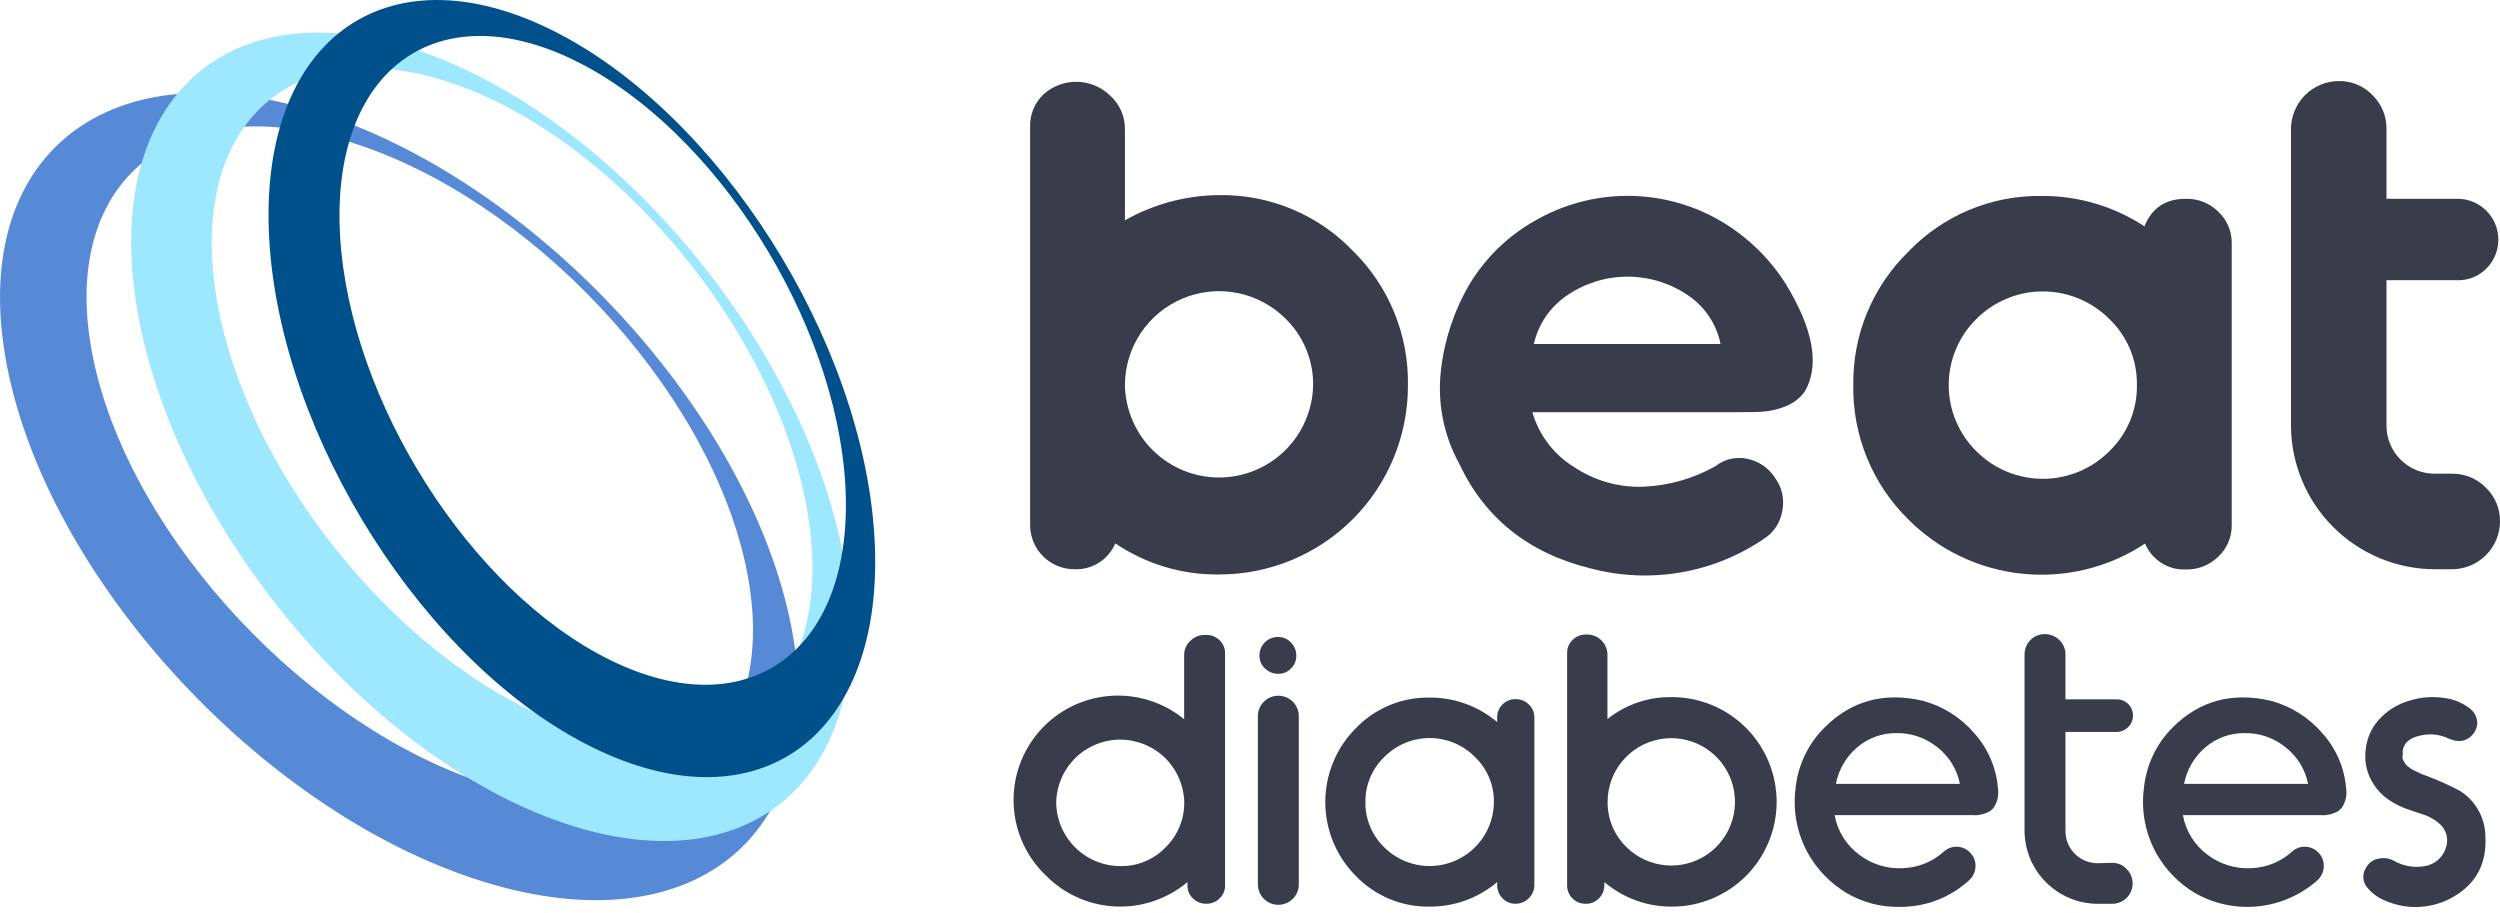 <svg width="189" height="69" viewBox="0 0 189 69" fill="none" xmlns="http://www.w3.org/2000/svg">
<path d="M92.156 14.75C94.04 14.72 95.91 15.077 97.649 15.8C99.389 16.523 100.961 17.596 102.267 18.953C103.619 20.279 104.687 21.867 105.404 23.619C106.122 25.372 106.474 27.253 106.44 29.146C106.444 31.023 106.077 32.882 105.36 34.617C104.644 36.352 103.592 37.928 102.265 39.255C100.938 40.582 99.362 41.634 97.627 42.35C95.892 43.067 94.033 43.433 92.156 43.429C89.364 43.465 86.628 42.643 84.316 41.077C84.063 41.678 83.633 42.188 83.083 42.538C82.533 42.888 81.889 43.061 81.237 43.035C80.795 43.037 80.357 42.952 79.948 42.784C79.54 42.616 79.168 42.369 78.856 42.056C78.543 41.744 78.296 41.372 78.128 40.963C77.96 40.555 77.875 40.117 77.877 39.675V9.605C77.86 9.145 77.941 8.687 78.114 8.261C78.288 7.835 78.55 7.452 78.884 7.135C79.584 6.504 80.498 6.164 81.44 6.185C82.382 6.206 83.281 6.586 83.951 7.248C84.299 7.568 84.577 7.957 84.765 8.391C84.954 8.825 85.049 9.293 85.045 9.766V16.656C87.215 15.426 89.662 14.77 92.156 14.75ZM99.272 29.146C99.286 28.203 99.106 27.266 98.745 26.394C98.384 25.522 97.848 24.733 97.171 24.076C96.172 23.085 94.903 22.413 93.522 22.144C92.142 21.875 90.713 22.021 89.415 22.563C88.118 23.106 87.01 24.021 86.232 25.192C85.454 26.364 85.041 27.74 85.045 29.146C85.088 31.005 85.856 32.772 87.185 34.072C88.515 35.371 90.3 36.098 92.158 36.098C94.017 36.098 95.802 35.371 97.131 34.072C98.461 32.772 99.229 31.005 99.272 29.146Z" fill="#383C4B"/>
<path d="M131.307 31.161H115.848C116.34 32.882 117.458 34.357 118.982 35.296C120.519 36.329 122.341 36.855 124.192 36.799C126.117 36.724 127.996 36.194 129.676 35.251C130.014 34.981 130.409 34.791 130.83 34.694C131.252 34.597 131.69 34.596 132.112 34.69C132.541 34.78 132.947 34.955 133.308 35.205C133.668 35.455 133.974 35.775 134.209 36.145C134.464 36.497 134.643 36.897 134.735 37.322C134.827 37.746 134.829 38.185 134.743 38.611C134.677 39.028 134.526 39.427 134.3 39.783C134.074 40.139 133.777 40.445 133.427 40.682C131.53 41.99 129.371 42.873 127.101 43.269C124.83 43.666 122.5 43.566 120.272 42.978C115.566 41.826 112.243 39.176 110.304 35.029C109.135 32.892 108.656 30.446 108.932 28.026C109.184 25.724 109.919 23.5 111.089 21.501C112.294 19.493 114.001 17.833 116.043 16.686C118.138 15.474 120.511 14.827 122.931 14.807C125.351 14.787 127.735 15.396 129.849 16.573C131.944 17.751 133.715 19.43 135.002 21.46C137.092 24.895 137.577 27.602 136.457 29.579C136.082 30.104 135.558 30.504 134.953 30.729C134.461 30.93 133.942 31.057 133.412 31.105C133.014 31.154 132.307 31.161 131.307 31.161ZM115.96 26.008H130.074C129.773 24.515 128.899 23.199 127.639 22.343C126.288 21.413 124.686 20.915 123.046 20.915C121.405 20.915 119.804 21.413 118.452 22.343C117.186 23.203 116.294 24.514 115.96 26.008Z" fill="#383C4B"/>
<path d="M165.245 15.029C165.701 15.018 166.154 15.099 166.578 15.267C167.002 15.436 167.387 15.688 167.71 16.01C168.038 16.317 168.296 16.689 168.47 17.103C168.644 17.517 168.728 17.963 168.718 18.411V39.693C168.725 40.139 168.64 40.581 168.466 40.991C168.293 41.402 168.035 41.771 167.71 42.076C167.385 42.395 167 42.647 166.576 42.814C166.153 42.982 165.7 43.063 165.245 43.054C164.593 43.08 163.949 42.906 163.399 42.556C162.849 42.206 162.419 41.697 162.166 41.095C159.426 42.906 156.142 43.711 152.875 43.373C149.608 43.036 146.558 41.578 144.245 39.246C142.904 37.923 141.846 36.341 141.136 34.596C140.425 32.852 140.076 30.981 140.11 29.098C140.084 27.222 140.44 25.36 141.157 23.627C141.875 21.894 142.938 20.325 144.282 19.017C145.58 17.664 147.143 16.593 148.873 15.87C150.602 15.147 152.462 14.787 154.337 14.814C157.102 14.794 159.811 15.593 162.121 17.111C162.675 15.723 163.716 15.029 165.245 15.029ZM161.55 29.086C161.563 28.155 161.383 27.232 161.021 26.374C160.659 25.517 160.124 24.743 159.449 24.102C158.118 22.776 156.316 22.031 154.437 22.031C152.558 22.031 150.755 22.776 149.424 24.102C148.759 24.756 148.23 25.536 147.87 26.397C147.509 27.258 147.323 28.181 147.323 29.114C147.323 30.047 147.509 30.971 147.87 31.832C148.23 32.692 148.759 33.472 149.424 34.127C150.755 35.453 152.558 36.198 154.437 36.198C156.316 36.198 158.118 35.453 159.449 34.127C160.128 33.478 160.665 32.695 161.027 31.828C161.388 30.961 161.566 30.029 161.55 29.09V29.086Z" fill="#383C4B"/>
<path d="M185.354 35.811C185.834 35.802 186.311 35.892 186.755 36.075C187.199 36.258 187.601 36.53 187.936 36.874C188.276 37.2 188.546 37.592 188.729 38.025C188.912 38.459 189.004 38.926 189 39.396C189.001 39.874 188.907 40.348 188.725 40.79C188.542 41.232 188.275 41.633 187.936 41.971C187.598 42.309 187.197 42.577 186.755 42.76C186.313 42.942 185.84 43.036 185.361 43.035H184.065C181.186 43.026 178.428 41.879 176.392 39.844C174.356 37.809 173.208 35.051 173.198 32.172V9.766C173.197 9.288 173.291 8.814 173.474 8.372C173.656 7.93 173.925 7.528 174.263 7.19C174.601 6.852 175.003 6.584 175.446 6.402C175.888 6.22 176.362 6.126 176.84 6.128C177.311 6.124 177.777 6.216 178.21 6.399C178.643 6.582 179.034 6.852 179.359 7.192C179.702 7.526 179.973 7.926 180.156 8.369C180.338 8.812 180.427 9.288 180.419 9.766V15.029H185.797C186.406 15.031 187 15.213 187.506 15.552C188.011 15.891 188.405 16.372 188.638 16.934C188.871 17.496 188.933 18.114 188.817 18.712C188.7 19.309 188.409 19.858 187.981 20.291C187.698 20.581 187.358 20.81 186.982 20.964C186.606 21.118 186.203 21.193 185.797 21.185H180.419V32.172C180.418 32.651 180.511 33.124 180.694 33.566C180.877 34.009 181.145 34.41 181.484 34.748C181.822 35.087 182.224 35.354 182.666 35.537C183.109 35.719 183.583 35.812 184.061 35.811H185.354Z" fill="#383C4B"/>
<path d="M36.52 66.647C52.788 71.691 63.177 62.738 59.681 46.688C56.185 30.639 40.106 13.48 23.842 8.432C7.578 3.384 -2.819 12.341 0.677 28.391C4.172 44.441 20.252 61.603 36.52 66.647ZM26.443 10.732C40.023 14.942 53.445 29.27 56.362 42.681C59.279 56.093 50.608 63.554 37.027 59.344C23.447 55.134 10.024 40.806 7.108 27.395C4.191 13.984 12.862 6.519 26.443 10.732Z" fill="#578AD6"/>
<path d="M41.316 61.749C56.133 67.493 66.308 59.276 63.996 43.433C61.684 27.59 47.736 10.033 32.926 4.294C18.117 -1.446 7.931 6.759 10.246 22.61C12.562 38.46 26.495 55.999 41.316 61.749ZM35.212 6.665C47.582 11.461 59.215 26.117 61.147 39.344C63.079 52.571 54.584 59.427 42.214 54.63C29.844 49.834 18.207 35.179 16.279 21.956C14.351 8.733 22.838 1.873 35.212 6.665Z" fill="#9DE8FF"/>
<path d="M44.797 56.502C57.411 62.719 66.973 55.611 66.112 40.652C65.251 25.692 54.283 8.462 41.669 2.249C29.055 -3.964 19.493 3.14 20.354 18.099C21.214 33.059 32.178 50.285 44.797 56.502ZM43.504 4.598C54.028 9.789 63.188 24.17 63.906 36.66C64.624 49.15 56.644 55.078 46.112 49.891C35.58 44.704 26.428 30.315 25.71 17.829C24.992 5.342 32.972 -0.593 43.504 4.598Z" fill="#00508C"/>
<path d="M79.099 66.219C77.611 64.814 76.727 62.887 76.633 60.844C76.538 58.801 77.241 56.8 78.592 55.265C79.944 53.729 81.838 52.778 83.877 52.612C85.916 52.446 87.939 53.078 89.522 54.375V49.519C89.52 49.318 89.561 49.119 89.641 48.935C89.722 48.752 89.84 48.587 89.988 48.451C90.129 48.307 90.297 48.193 90.483 48.116C90.669 48.038 90.869 47.999 91.07 48H91.194C91.38 47.997 91.564 48.031 91.736 48.1C91.909 48.169 92.066 48.272 92.198 48.402C92.332 48.529 92.439 48.684 92.511 48.854C92.583 49.025 92.618 49.209 92.615 49.395V66.933C92.619 67.118 92.584 67.301 92.512 67.472C92.44 67.642 92.333 67.795 92.198 67.921C92.066 68.052 91.909 68.154 91.736 68.223C91.564 68.292 91.38 68.326 91.194 68.323C91.008 68.326 90.823 68.292 90.65 68.223C90.478 68.154 90.32 68.051 90.187 67.921C90.052 67.795 89.945 67.642 89.873 67.472C89.801 67.301 89.766 67.118 89.77 66.933V66.685C88.256 67.958 86.319 68.617 84.343 68.531C82.367 68.444 80.495 67.619 79.099 66.219ZM79.85 60.622C79.85 61.91 80.362 63.145 81.273 64.056C82.183 64.966 83.419 65.478 84.707 65.478C85.344 65.489 85.976 65.368 86.564 65.123C87.152 64.878 87.683 64.514 88.123 64.054C88.579 63.607 88.938 63.073 89.18 62.483C89.421 61.892 89.54 61.259 89.529 60.622C89.494 59.362 88.969 58.165 88.065 57.286C87.161 56.407 85.95 55.916 84.69 55.916C83.429 55.916 82.218 56.407 81.314 57.286C80.411 58.165 79.885 59.362 79.85 60.622Z" fill="#383C4B"/>
<path d="M95.096 66.779V54.221C95.085 54.011 95.118 53.802 95.191 53.605C95.264 53.408 95.376 53.229 95.521 53.077C95.665 52.925 95.84 52.804 96.032 52.721C96.225 52.639 96.433 52.596 96.642 52.596C96.852 52.596 97.06 52.639 97.253 52.721C97.445 52.804 97.62 52.925 97.764 53.077C97.909 53.229 98.021 53.408 98.094 53.605C98.167 53.802 98.2 54.011 98.189 54.221V66.779C98.2 66.988 98.167 67.198 98.094 67.394C98.021 67.591 97.909 67.771 97.764 67.923C97.62 68.075 97.445 68.196 97.253 68.278C97.06 68.361 96.852 68.404 96.642 68.404C96.433 68.404 96.225 68.361 96.032 68.278C95.84 68.196 95.665 68.075 95.521 67.923C95.376 67.771 95.264 67.591 95.191 67.394C95.118 67.198 95.085 66.988 95.096 66.779ZM97.599 50.537C97.476 50.667 97.327 50.769 97.162 50.839C96.997 50.908 96.819 50.942 96.641 50.939C96.455 50.943 96.27 50.91 96.098 50.84C95.925 50.771 95.769 50.668 95.637 50.537C95.504 50.416 95.397 50.268 95.325 50.103C95.252 49.938 95.215 49.759 95.216 49.579C95.211 49.391 95.244 49.203 95.314 49.028C95.384 48.853 95.489 48.694 95.622 48.561C95.755 48.428 95.915 48.324 96.09 48.254C96.265 48.185 96.452 48.152 96.641 48.158C96.821 48.156 96.999 48.193 97.164 48.264C97.329 48.336 97.478 48.442 97.599 48.575C97.729 48.707 97.832 48.864 97.901 49.036C97.97 49.209 98.004 49.393 98.001 49.579C98.003 49.758 97.968 49.935 97.898 50.1C97.828 50.265 97.725 50.414 97.595 50.537H97.599Z" fill="#383C4B"/>
<path d="M113.585 53.259C113.714 53.128 113.869 53.025 114.04 52.956C114.21 52.887 114.393 52.853 114.577 52.856C114.763 52.853 114.947 52.888 115.119 52.956C115.292 53.026 115.448 53.128 115.581 53.259C115.716 53.386 115.822 53.54 115.894 53.711C115.966 53.882 116.001 54.066 115.998 54.251V66.899C115.998 67.276 115.848 67.638 115.582 67.905C115.316 68.172 114.954 68.323 114.577 68.323C114.392 68.327 114.208 68.292 114.037 68.22C113.866 68.148 113.712 68.041 113.585 67.906C113.455 67.773 113.352 67.616 113.284 67.443C113.216 67.27 113.182 67.085 113.186 66.899V66.685C111.761 67.892 109.95 68.55 108.082 68.541C107.041 68.559 106.008 68.361 105.047 67.962C104.086 67.562 103.218 66.969 102.497 66.219C101.021 64.736 100.192 62.729 100.192 60.637C100.192 58.545 101.021 56.538 102.497 55.055C103.218 54.306 104.087 53.713 105.048 53.314C106.009 52.915 107.042 52.718 108.082 52.736C109.95 52.726 111.76 53.383 113.186 54.589V54.251C113.182 54.067 113.215 53.884 113.284 53.714C113.352 53.543 113.455 53.388 113.585 53.259ZM104.647 64.054C105.326 64.731 106.191 65.193 107.133 65.379C108.074 65.566 109.05 65.47 109.937 65.103C110.824 64.736 111.582 64.114 112.116 63.317C112.65 62.52 112.936 61.582 112.938 60.622C112.945 59.986 112.821 59.356 112.573 58.771C112.326 58.186 111.96 57.658 111.499 57.22C111.051 56.769 110.519 56.411 109.932 56.166C109.345 55.922 108.716 55.796 108.08 55.796C107.445 55.796 106.815 55.922 106.228 56.166C105.642 56.411 105.109 56.769 104.662 57.22C104.201 57.658 103.836 58.186 103.589 58.771C103.342 59.357 103.218 59.987 103.226 60.622C103.215 61.261 103.336 61.895 103.58 62.485C103.825 63.075 104.188 63.609 104.647 64.054Z" fill="#383C4B"/>
<path d="M126.395 52.702C128.495 52.702 130.509 53.537 131.995 55.022C133.48 56.507 134.314 58.522 134.314 60.622C134.314 62.722 133.48 64.737 131.995 66.222C130.509 67.707 128.495 68.541 126.395 68.541C124.526 68.552 122.715 67.893 121.29 66.685V66.899C121.294 67.085 121.26 67.27 121.191 67.443C121.122 67.616 121.019 67.773 120.888 67.906C120.761 68.041 120.607 68.148 120.436 68.22C120.265 68.292 120.081 68.327 119.896 68.323C119.707 68.33 119.519 68.297 119.344 68.228C119.168 68.158 119.009 68.054 118.876 67.92C118.743 67.786 118.638 67.627 118.569 67.451C118.5 67.275 118.468 67.088 118.475 66.899V49.361C118.471 49.176 118.506 48.992 118.578 48.822C118.65 48.652 118.757 48.498 118.892 48.372C119.024 48.242 119.181 48.139 119.354 48.07C119.526 48.001 119.71 47.967 119.896 47.97H120.02C120.416 47.978 120.794 48.139 121.074 48.419C121.355 48.699 121.516 49.077 121.523 49.474V54.36C122.904 53.256 124.627 52.67 126.395 52.702ZM122.974 64.054C123.767 64.833 124.806 65.314 125.914 65.415C127.022 65.516 128.13 65.23 129.051 64.606C129.971 63.982 130.648 63.058 130.965 61.992C131.282 60.926 131.22 59.783 130.79 58.757C130.359 57.732 129.587 56.886 128.604 56.366C127.622 55.845 126.489 55.68 125.399 55.9C124.308 56.119 123.328 56.71 122.623 57.571C121.919 58.431 121.534 59.51 121.535 60.622C121.528 61.262 121.652 61.897 121.899 62.487C122.147 63.077 122.513 63.61 122.974 64.054Z" fill="#383C4B"/>
<path d="M151.044 59.599C151.126 60.12 151.005 60.651 150.706 61.084C150.642 61.148 150.574 61.208 150.503 61.272C150.434 61.332 150.355 61.379 150.27 61.411L150.041 61.501C149.946 61.541 149.846 61.567 149.744 61.58L149.484 61.625C149.386 61.634 149.286 61.634 149.187 61.625H138.697C138.913 62.832 139.586 63.909 140.576 64.632C141.513 65.338 142.667 65.693 143.839 65.636C144.991 65.6 146.092 65.157 146.947 64.384C147.088 64.255 147.253 64.156 147.433 64.092C147.613 64.028 147.804 64.001 147.994 64.013C148.185 64.025 148.371 64.074 148.542 64.159C148.712 64.245 148.864 64.363 148.988 64.508C149.117 64.65 149.215 64.816 149.276 64.998C149.338 65.178 149.361 65.37 149.345 65.561C149.319 65.94 149.146 66.294 148.864 66.549C147.429 67.864 145.548 68.583 143.602 68.56C142.165 68.589 140.749 68.208 139.52 67.463C138.369 66.755 137.412 65.772 136.735 64.602C135.867 63.084 135.52 61.323 135.746 59.588C135.922 57.847 136.699 56.221 137.945 54.991C139.967 52.972 142.442 52.301 145.369 52.98C146.887 53.388 148.246 54.246 149.266 55.442C150.3 56.595 150.925 58.056 151.044 59.599ZM138.795 59.261H148.169C147.955 58.17 147.356 57.193 146.481 56.506C145.614 55.794 144.524 55.411 143.403 55.423C142.301 55.402 141.231 55.787 140.396 56.506C139.563 57.215 138.998 58.187 138.795 59.261Z" fill="#383C4B"/>
<path d="M159.674 65.23C159.88 65.226 160.084 65.266 160.273 65.346C160.462 65.426 160.632 65.546 160.772 65.696C160.99 65.911 161.139 66.187 161.199 66.487C161.259 66.788 161.228 67.099 161.11 67.382C160.993 67.665 160.793 67.906 160.537 68.074C160.281 68.243 159.981 68.331 159.674 68.327H158.592C157.124 68.325 155.717 67.741 154.679 66.703C153.641 65.665 153.057 64.258 153.055 62.791V49.485C153.053 49.281 153.091 49.078 153.168 48.89C153.245 48.701 153.359 48.529 153.503 48.385C153.648 48.241 153.819 48.128 154.008 48.051C154.197 47.975 154.4 47.937 154.604 47.94C154.805 47.94 155.004 47.979 155.19 48.056C155.375 48.132 155.544 48.245 155.686 48.387C155.835 48.528 155.954 48.698 156.033 48.887C156.113 49.076 156.152 49.28 156.149 49.485V52.868H160.016C160.18 52.865 160.342 52.895 160.493 52.957C160.645 53.018 160.782 53.11 160.898 53.225C161.013 53.341 161.104 53.479 161.165 53.631C161.226 53.782 161.256 53.945 161.253 54.108C161.254 54.266 161.223 54.423 161.162 54.569C161.101 54.716 161.01 54.848 160.896 54.958C160.783 55.077 160.647 55.172 160.495 55.237C160.344 55.302 160.181 55.335 160.016 55.333H156.149V62.817C156.146 63.139 156.208 63.457 156.329 63.755C156.451 64.052 156.631 64.323 156.859 64.55C157.086 64.778 157.356 64.957 157.654 65.079C157.951 65.201 158.27 65.263 158.592 65.26L159.674 65.23Z" fill="#383C4B"/>
<path d="M177.367 59.599C177.449 60.12 177.328 60.651 177.028 61.084C176.965 61.148 176.897 61.208 176.825 61.272C176.757 61.331 176.68 61.378 176.596 61.411L176.363 61.501C176.268 61.541 176.168 61.568 176.066 61.58L175.807 61.625C175.708 61.634 175.609 61.634 175.51 61.625H165.027C165.243 62.832 165.916 63.909 166.906 64.632C167.843 65.338 168.997 65.693 170.169 65.636C171.321 65.6 172.422 65.157 173.277 64.384C173.418 64.255 173.583 64.156 173.763 64.092C173.943 64.028 174.134 64.001 174.324 64.013C174.515 64.025 174.701 64.074 174.872 64.159C175.042 64.245 175.194 64.363 175.318 64.508C175.447 64.65 175.545 64.816 175.606 64.998C175.668 65.178 175.691 65.37 175.675 65.561C175.649 65.94 175.476 66.294 175.194 66.549C173.933 67.668 172.35 68.359 170.672 68.523C168.994 68.687 167.308 68.316 165.854 67.463C164.702 66.755 163.745 65.772 163.069 64.602C162.201 63.084 161.853 61.323 162.08 59.588C162.249 57.85 163.019 56.224 164.256 54.991C166.278 52.972 168.753 52.301 171.68 52.98C173.198 53.388 174.557 54.246 175.578 55.442C176.615 56.593 177.244 58.055 177.367 59.599ZM165.117 59.261H174.491C174.277 58.17 173.678 57.193 172.804 56.506C171.937 55.794 170.847 55.411 169.725 55.423C168.624 55.402 167.553 55.787 166.718 56.506C165.886 57.215 165.321 58.187 165.117 59.261Z" fill="#383C4B"/>
<path d="M185.098 55.826C184.434 55.512 183.681 55.437 182.967 55.611C182.163 55.777 181.719 56.169 181.637 56.788C181.663 56.912 181.663 57.04 181.637 57.164C181.621 57.219 181.618 57.278 181.629 57.334C181.639 57.391 181.662 57.445 181.697 57.491C181.753 57.576 181.804 57.663 181.851 57.754C181.909 57.839 181.983 57.912 182.069 57.968C182.182 58.051 182.268 58.115 182.332 58.156C182.431 58.215 182.534 58.267 182.64 58.31C182.752 58.355 182.861 58.407 182.967 58.464C183.076 58.521 183.189 58.567 183.305 58.603C183.427 58.642 183.546 58.689 183.663 58.742C184.457 59.044 185.232 59.395 185.982 59.795C186.574 60.172 187.061 60.693 187.397 61.31C187.732 61.926 187.905 62.619 187.899 63.321C187.981 65.26 187.23 66.719 185.643 67.696C184.878 68.178 184.008 68.471 183.106 68.55C182.205 68.628 181.297 68.49 180.46 68.147C179.873 67.938 179.354 67.574 178.957 67.094C178.784 66.885 178.683 66.626 178.669 66.356C178.654 66.085 178.728 65.817 178.878 65.591C178.974 65.41 179.111 65.255 179.278 65.137C179.445 65.019 179.638 64.941 179.84 64.911C180.24 64.822 180.659 64.888 181.013 65.095C181.728 65.493 182.561 65.626 183.366 65.471C183.724 65.403 184.057 65.238 184.329 64.995C184.601 64.752 184.802 64.44 184.91 64.091C185.028 63.759 185.038 63.399 184.938 63.061C184.838 62.723 184.634 62.426 184.354 62.212C184.201 62.081 184.035 61.967 183.858 61.87C183.704 61.783 183.544 61.705 183.381 61.637C183.245 61.588 183.061 61.524 182.824 61.453C182.588 61.381 182.415 61.325 182.313 61.283C180.952 60.852 179.994 60.182 179.438 59.273C178.96 58.547 178.747 57.679 178.833 56.814C178.888 55.939 179.23 55.107 179.806 54.446C180.426 53.746 181.231 53.237 182.129 52.977C182.978 52.704 183.878 52.631 184.76 52.762C185.467 52.846 186.14 53.118 186.707 53.548C186.888 53.682 187.034 53.858 187.134 54.06C187.234 54.262 187.285 54.484 187.282 54.709C187.265 54.913 187.205 55.111 187.105 55.29C187.006 55.468 186.871 55.624 186.707 55.747C186.275 56.085 185.741 56.115 185.098 55.826Z" fill="#383C4B"/>
</svg>
